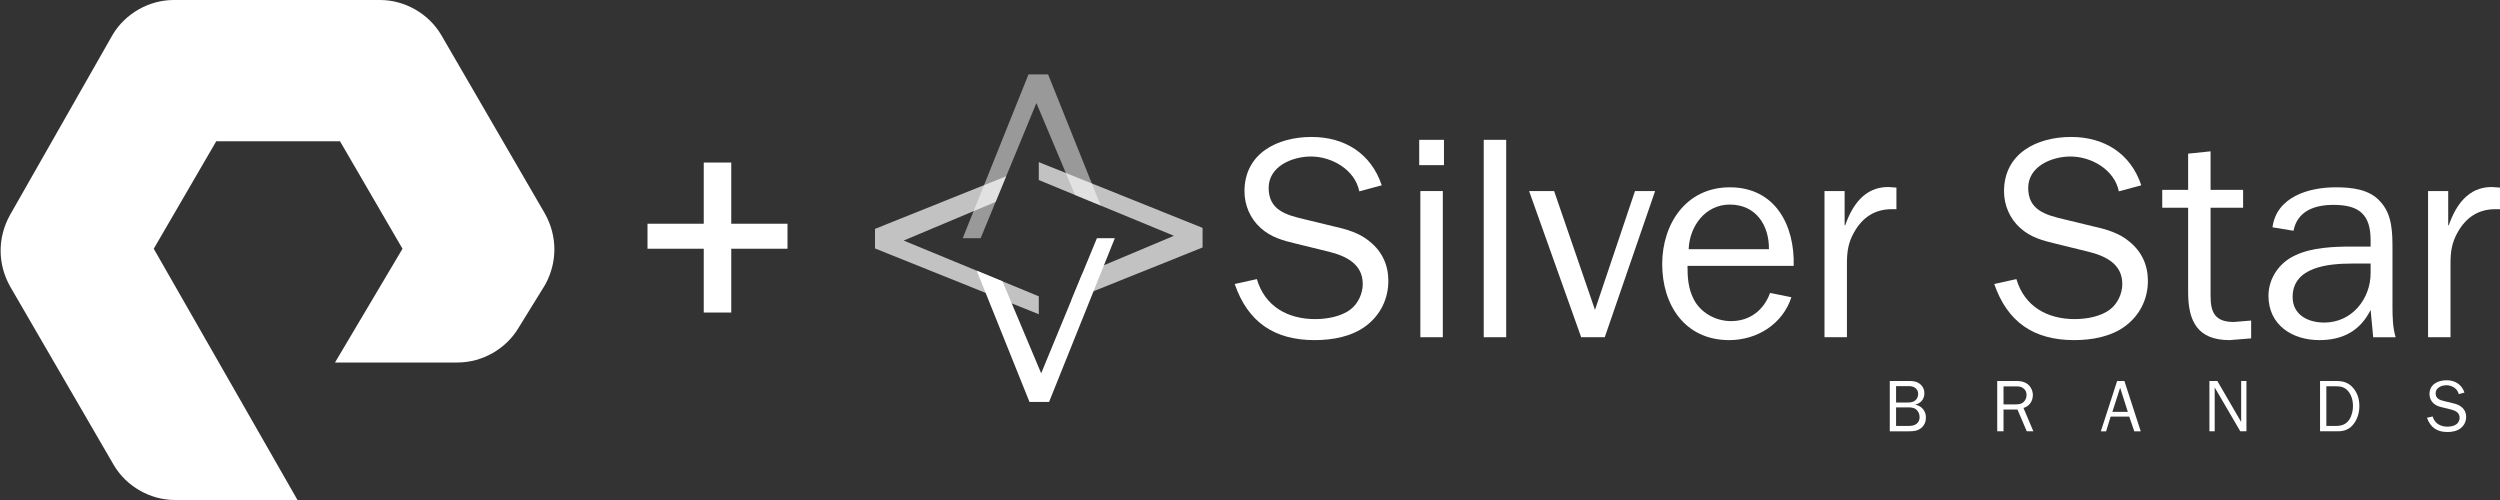 <svg width="200" height="40" viewBox="0 0 200 40" fill="none" xmlns="http://www.w3.org/2000/svg">
<rect x="0" y="0" width="200" height="40" fill="#333333" stroke="none"/>
<path d="M23.8 40H14C12 40 10.1 38.9 9.1 37.2L0.8 22.9C-0.2 21.1 -0.2 19 0.8 17.2L9 2.8C10 1.1 11.9 0 13.9 0H30.4C32.4 0 34.3 1.1 35.3 2.8L43.6 17.1C44.6 18.9 44.6 21 43.6 22.8L41.5 26.2C40.5 27.9 38.6 29 36.6 29H26.8L32.2 19.9L27.2 11.3H17.3L12.3 19.9L23.8 40ZM63 19.9V17.9H58.5V13H56.3V17.9H51.8V19.9H56.3V25H58.5V19.9H63Z" fill="white"/>
<path fill-rule="evenodd" clip-rule="evenodd" d="M82.281 5.951H83.847L88.057 16.447L86.008 15.601L82.912 8.243L78.452 19.054H77.019L82.281 5.951Z" fill="white" fill-opacity="0.5"/>
<path fill-rule="evenodd" clip-rule="evenodd" d="M83.925 32.157H82.359L78.138 21.655L80.198 22.507L83.294 29.865L87.754 19.054H89.187L83.925 32.157Z" fill="white"/>
<path fill-rule="evenodd" clip-rule="evenodd" d="M96.206 18.232V19.798L85.71 24.008L86.556 21.959L93.914 18.863L83.103 14.403V12.97L96.206 18.232Z" fill="white" fill-opacity="0.7"/>
<path fill-rule="evenodd" clip-rule="evenodd" d="M70 19.876V18.31L80.495 14.1L79.65 16.149L72.292 19.245L83.103 23.705V25.138L70 19.876Z" fill="white" fill-opacity="0.7"/>
<path fill-rule="evenodd" clip-rule="evenodd" d="M100.548 22.328C101.193 24.515 103.011 25.528 105.221 25.528C106.165 25.528 107.316 25.32 108.053 24.746C108.652 24.285 109.02 23.479 109.02 22.719C109.02 21.131 107.708 20.486 106.326 20.141L103.702 19.497C102.644 19.244 101.676 18.99 100.847 18.231C100.019 17.494 99.558 16.412 99.558 15.307C99.558 12.269 102.183 10.957 104.923 10.957C107.569 10.957 109.687 12.269 110.539 14.824L108.744 15.307C108.398 13.581 106.557 12.521 104.877 12.521C103.379 12.521 101.492 13.305 101.492 15.031C101.492 16.803 102.873 17.194 104.346 17.54L106.718 18.115C107.754 18.346 108.79 18.645 109.595 19.336C110.585 20.141 111.068 21.223 111.068 22.467C111.068 23.894 110.447 25.183 109.296 26.058C108.145 26.933 106.602 27.209 105.175 27.209C101.952 27.209 99.835 25.782 98.776 22.719L100.548 22.328Z" fill="white"/>
<path fill-rule="evenodd" clip-rule="evenodd" d="M113.629 26.978H115.425V15.284H113.629V26.978ZM113.537 13.212H115.517V11.187H113.537V13.212Z" fill="white"/>
<path fill-rule="evenodd" clip-rule="evenodd" d="M118.699 26.978H120.495V11.186H118.699V26.978Z" fill="white"/>
<path fill-rule="evenodd" clip-rule="evenodd" d="M128.381 26.978H126.494L122.328 15.284H124.329L127.599 24.791L130.799 15.284H132.409L128.381 26.978Z" fill="white"/>
<path fill-rule="evenodd" clip-rule="evenodd" d="M141.515 19.934C141.538 18.001 140.456 16.365 138.384 16.365C136.427 16.365 135.162 18.093 135.093 19.934H141.515ZM143.311 23.779C142.62 25.919 140.571 27.209 138.338 27.209C134.793 27.209 132.976 24.399 132.976 21.131C132.976 17.909 134.886 14.985 138.384 14.985C142.022 14.985 143.587 18.024 143.495 21.27H135.001C135.001 22.191 135.047 23.041 135.485 23.916C136.037 25.022 137.257 25.689 138.477 25.689C139.996 25.689 141.101 24.815 141.607 23.433L143.311 23.779Z" fill="white"/>
<path fill-rule="evenodd" clip-rule="evenodd" d="M147.57 15.284V18.023H147.617C148.169 16.435 149.159 14.961 151.046 14.961L151.714 15.008V16.735H151.346C149.964 16.735 148.998 17.402 148.33 18.576C147.847 19.427 147.755 20.165 147.755 21.085V26.978H145.959V15.284H147.57Z" fill="white"/>
<path fill-rule="evenodd" clip-rule="evenodd" d="M161.312 22.328C161.957 24.515 163.775 25.528 165.985 25.528C166.929 25.528 168.08 25.32 168.816 24.746C169.414 24.285 169.784 23.479 169.784 22.719C169.784 21.131 168.472 20.486 167.09 20.141L164.466 19.497C163.407 19.244 162.44 18.99 161.611 18.231C160.782 17.494 160.322 16.412 160.322 15.307C160.322 12.269 162.946 10.957 165.687 10.957C168.333 10.957 170.45 12.269 171.303 14.824L169.507 15.307C169.162 13.581 167.321 12.521 165.64 12.521C164.143 12.521 162.256 13.305 162.256 15.031C162.256 16.803 163.637 17.194 165.11 17.54L167.482 18.115C168.518 18.346 169.554 18.645 170.359 19.336C171.349 20.141 171.832 21.223 171.832 22.467C171.832 23.894 171.21 25.183 170.059 26.058C168.909 26.933 167.366 27.209 165.939 27.209C162.716 27.209 160.599 25.782 159.539 22.719L161.312 22.328Z" fill="white"/>
<path fill-rule="evenodd" clip-rule="evenodd" d="M180.092 27.07L178.366 27.209C175.811 27.209 175.051 25.712 175.051 23.387V16.62H172.979V15.192H175.051V12.292L176.846 12.107V15.192H179.448V16.62H176.846V23.686C176.846 25.044 177.238 25.758 178.712 25.758L180.092 25.643V27.07Z" fill="white"/>
<path fill-rule="evenodd" clip-rule="evenodd" d="M189.649 21.085H188.152C186.311 21.085 183.41 21.338 183.41 23.755C183.41 25.205 184.654 25.805 185.943 25.805C188.152 25.805 189.649 23.916 189.649 21.845V21.085ZM189.649 19.727V19.221C189.649 17.172 188.75 16.39 186.679 16.39C185.205 16.39 183.801 16.85 183.479 18.461L181.799 18.185C182.121 15.745 184.7 14.985 186.84 14.985C188.107 14.985 189.557 15.123 190.431 16.136C191.398 17.172 191.398 18.645 191.398 19.98V24.515C191.398 25.367 191.422 26.219 191.651 26.979H189.856L189.649 24.791C188.82 26.471 187.416 27.209 185.552 27.209C183.364 27.209 181.477 25.988 181.477 23.663C181.477 22.259 182.352 20.993 183.64 20.418C184.953 19.796 186.679 19.727 188.13 19.727H189.649Z" fill="white"/>
<path fill-rule="evenodd" clip-rule="evenodd" d="M195.857 15.284V18.023H195.903C196.455 16.435 197.445 14.961 199.332 14.961L200 15.008V16.735H199.633C198.25 16.735 197.284 17.402 196.616 18.576C196.133 19.427 196.041 20.165 196.041 21.085V26.978H194.245V15.284H195.857Z" fill="white"/>
<path fill-rule="evenodd" clip-rule="evenodd" d="M152.672 34.075C152.894 34.075 153.141 34.05 153.318 33.91C153.486 33.782 153.57 33.589 153.57 33.371C153.57 33.13 153.464 32.89 153.276 32.743C153.083 32.59 152.83 32.59 152.601 32.59H151.686V34.075H152.672ZM152.467 32.203C152.719 32.203 152.994 32.209 153.199 32.051C153.364 31.933 153.452 31.717 153.452 31.523C153.452 31.282 153.359 31.113 153.152 30.989C152.978 30.889 152.795 30.889 152.595 30.889H151.686V32.203H152.467ZM151.182 34.504V30.48H152.701C153.011 30.48 153.259 30.491 153.527 30.667C153.798 30.849 153.95 31.13 153.95 31.46C153.95 31.917 153.681 32.257 153.24 32.362V32.375C153.739 32.481 154.073 32.879 154.073 33.395C154.073 33.736 153.956 34.035 153.687 34.247C153.381 34.487 153.064 34.504 152.696 34.504H151.182Z" fill="white"/>
<path fill-rule="evenodd" clip-rule="evenodd" d="M161.227 32.35C161.496 32.35 161.719 32.332 161.919 32.127C162.059 31.985 162.125 31.792 162.125 31.599C162.125 31.364 162.036 31.171 161.842 31.042C161.667 30.919 161.496 30.912 161.286 30.912H160.282V32.35H161.227ZM162.141 34.503L161.397 32.761H160.282V34.503H159.778V30.478H161.286C161.614 30.478 161.932 30.519 162.2 30.724C162.471 30.93 162.629 31.265 162.629 31.605C162.629 32.08 162.348 32.508 161.879 32.637L162.669 34.503H162.141Z" fill="white"/>
<path fill-rule="evenodd" clip-rule="evenodd" d="M169.611 31.019L168.99 32.948H170.226L169.611 31.019ZM170.743 34.504L170.339 33.33H168.849L168.49 34.504H168.068L169.371 30.478H169.951L171.259 34.504H170.743Z" fill="white"/>
<path fill-rule="evenodd" clip-rule="evenodd" d="M179.222 34.503L177.175 30.995V34.503H176.753V30.478H177.387L179.293 33.758V30.478H179.715V34.503H179.222Z" fill="white"/>
<path fill-rule="evenodd" clip-rule="evenodd" d="M186.847 34.075C187.311 34.075 187.681 33.969 187.946 33.564C188.144 33.259 188.239 32.843 188.239 32.48C188.239 32.068 188.133 31.64 187.868 31.312C187.593 30.966 187.269 30.901 186.847 30.901H186.108V34.075H186.847ZM185.604 30.479H186.877C187.452 30.479 187.88 30.596 188.261 31.047C188.608 31.453 188.749 31.957 188.749 32.48C188.749 32.972 188.62 33.46 188.333 33.863C188.009 34.315 187.593 34.503 187.041 34.503H185.604V30.479Z" fill="white"/>
<path fill-rule="evenodd" clip-rule="evenodd" d="M194.611 33.318C194.775 33.876 195.238 34.133 195.802 34.133C196.042 34.133 196.336 34.08 196.524 33.934C196.676 33.817 196.77 33.611 196.77 33.418C196.77 33.013 196.436 32.849 196.083 32.761L195.415 32.596C195.144 32.532 194.898 32.467 194.687 32.274C194.476 32.087 194.358 31.811 194.358 31.53C194.358 30.754 195.027 30.42 195.726 30.42C196.4 30.42 196.94 30.754 197.157 31.405L196.699 31.53C196.611 31.089 196.142 30.818 195.713 30.818C195.332 30.818 194.851 31.019 194.851 31.458C194.851 31.911 195.203 32.01 195.578 32.098L196.183 32.245C196.447 32.303 196.711 32.38 196.917 32.556C197.169 32.761 197.292 33.037 197.292 33.352C197.292 33.717 197.133 34.045 196.839 34.269C196.546 34.492 196.153 34.562 195.79 34.562C194.97 34.562 194.429 34.197 194.158 33.418L194.611 33.318Z" fill="white"/>
</svg>
